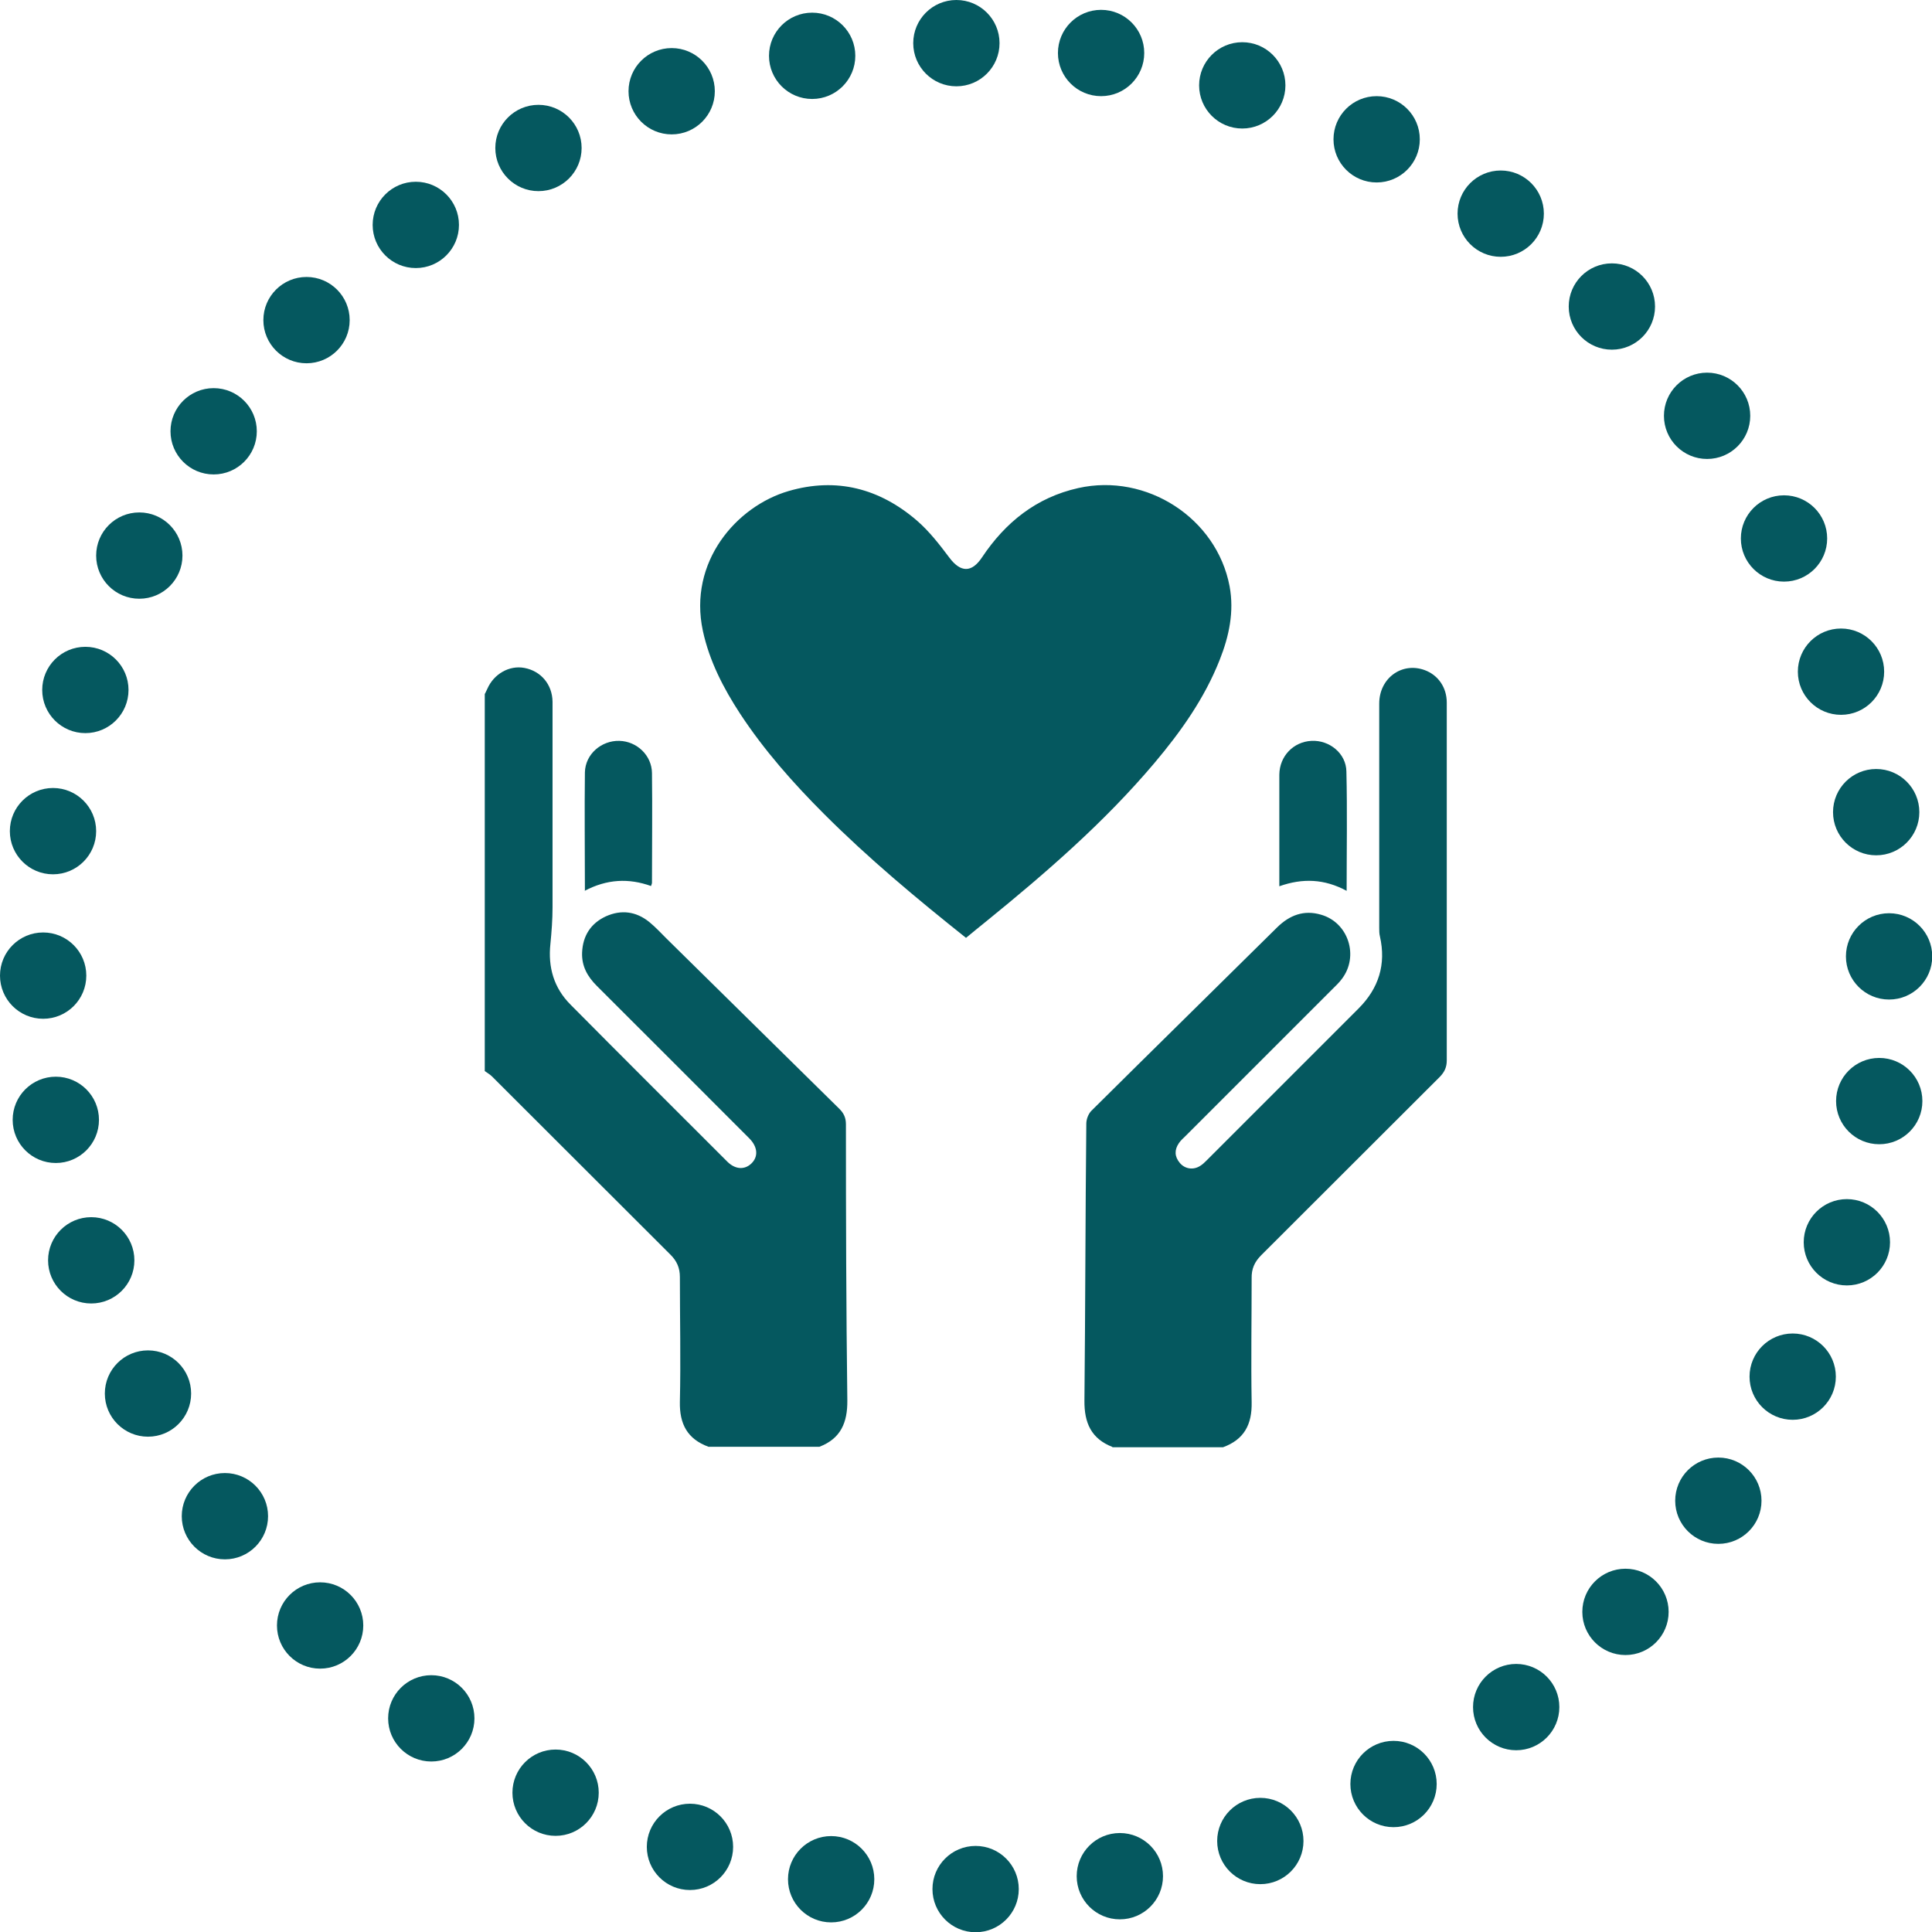 <svg xmlns="http://www.w3.org/2000/svg" viewBox="0 0 82.38 82.38"><defs><style>.d{fill:#05585f;}</style></defs><g id="a"></g><g id="b"><g id="c"><g><g><circle class="d" cx="40.78" cy="1.84" r="1.84"></circle><circle class="d" cx="34.63" cy="2.38" r="1.84"></circle><circle class="d" cx="28.64" cy="3.89" r="1.84"></circle><circle class="d" cx="22.96" cy="6.31" r="1.84"></circle><circle class="d" cx="17.73" cy="9.59" r="1.84"></circle><circle class="d" cx="13.07" cy="13.65" r="1.84"></circle><circle class="d" cx="9.11" cy="18.39" r="1.84"></circle><circle class="d" cx="5.94" cy="23.69" r="1.84"></circle><circle class="d" cx="3.64" cy="29.42" r="1.84"></circle><circle class="d" cx="2.26" cy="35.44" r="1.84"></circle><circle class="d" cx="1.84" cy="41.6" r="1.84"></circle><circle class="d" cx="2.38" cy="47.75" r="1.84"></circle><circle class="d" cx="3.89" cy="53.74" r="1.84"></circle><circle class="d" cx="6.31" cy="59.42" r="1.84"></circle><circle class="d" cx="9.59" cy="64.65" r="1.84"></circle><circle class="d" cx="13.65" cy="69.31" r="1.84"></circle><circle class="d" cx="18.39" cy="73.27" r="1.84"></circle><circle class="d" cx="23.69" cy="76.44" r="1.84"></circle><circle class="d" cx="29.42" cy="78.75" r="1.84"></circle><circle class="d" cx="35.44" cy="80.13" r="1.84"></circle><circle class="d" cx="41.6" cy="80.55" r="1.84"></circle><circle class="d" cx="47.75" cy="80" r="1.84"></circle><circle class="d" cx="53.74" cy="78.5" r="1.84"></circle><circle class="d" cx="59.42" cy="76.07" r="1.84"></circle><circle class="d" cx="64.65" cy="72.79" r="1.84"></circle><circle class="d" cx="69.31" cy="68.73" r="1.84"></circle><circle class="d" cx="73.27" cy="63.99" r="1.84"></circle><circle class="d" cx="76.44" cy="58.7" r="1.84"></circle><circle class="d" cx="78.75" cy="52.97" r="1.84"></circle><circle class="d" cx="80.13" cy="46.95" r="1.84"></circle><circle class="d" cx="80.55" cy="40.78" r="1.84"></circle><circle class="d" cx="80" cy="34.63" r="1.84"></circle><circle class="d" cx="78.5" cy="28.64" r="1.84"></circle><circle class="d" cx="76.07" cy="22.96" r="1.84"></circle><circle class="d" cx="72.79" cy="17.73" r="1.84"></circle><circle class="d" cx="68.73" cy="13.07" r="1.84"></circle><circle class="d" cx="63.99" cy="9.11" r="1.84"></circle><circle class="d" cx="58.7" cy="5.94" r="1.84"></circle><circle class="d" cx="52.97" cy="3.64" r="1.84"></circle><circle class="d" cx="46.95" cy="2.26" r="1.84"></circle></g><g><path class="d" d="M47.44,61.7c-.91-.35-1.21-1.03-1.2-1.98,.04-3.94,.04-7.87,.08-11.81,0-.19,.09-.42,.22-.55,2.63-2.61,5.28-5.21,7.92-7.82,.53-.52,1.14-.75,1.86-.54,1.18,.33,1.64,1.78,.89,2.75-.11,.15-.25,.28-.38,.41-2.09,2.09-4.17,4.17-6.26,6.26-.1,.1-.22,.2-.3,.32-.2,.29-.19,.58,.04,.85,.22,.26,.58,.31,.87,.12,.1-.06,.19-.15,.27-.23,2.16-2.16,4.32-4.32,6.48-6.48,.86-.86,1.18-1.88,.91-3.07-.03-.12-.03-.24-.03-.36,0-3.19,0-6.38,0-9.57,0-1.08,.96-1.78,1.93-1.43,.58,.21,.95,.74,.95,1.39,0,1.35,0,2.7,0,4.04,0,3.74,0,7.47,0,11.21,0,.29-.09,.49-.29,.7-2.54,2.53-5.08,5.08-7.62,7.61-.29,.29-.42,.59-.41,.99,0,1.76-.03,3.52,0,5.28,.02,.95-.32,1.59-1.22,1.92h-4.73Z"></path><path class="d" d="M20.68,29.58c.03-.07,.07-.14,.1-.21,.28-.64,.94-1.01,1.58-.89,.7,.13,1.19,.7,1.2,1.44,0,1.21,0,2.43,0,3.64,0,1.71,0,3.42,0,5.13,0,.52-.04,1.04-.09,1.55-.11,1.01,.15,1.89,.86,2.6,2.22,2.24,4.45,4.46,6.68,6.69,.34,.34,.74,.36,1.03,.08,.3-.29,.27-.7-.08-1.06-2.17-2.17-4.34-4.35-6.51-6.51-.4-.4-.65-.84-.63-1.42,.03-.72,.37-1.25,1.02-1.55,.65-.29,1.28-.21,1.84,.24,.27,.22,.51,.48,.75,.72,2.45,2.42,4.91,4.83,7.36,7.25,.19,.19,.28,.38,.28,.66,0,3.92,.01,7.85,.06,11.77,.01,.95-.28,1.63-1.19,1.98h-4.73c-.9-.33-1.24-.97-1.22-1.92,.04-1.77,0-3.54,0-5.32,0-.39-.13-.68-.4-.95-2.54-2.53-5.07-5.07-7.61-7.6-.09-.09-.2-.15-.31-.23V29.58Z"></path><path class="d" d="M41.19,39.99c-2.11-1.68-4.16-3.39-6.05-5.28-1.32-1.32-2.56-2.72-3.59-4.29-.71-1.09-1.3-2.23-1.58-3.52-.63-2.94,1.43-5.31,3.65-5.96,2.05-.6,3.89-.11,5.48,1.26,.53,.46,.97,1.03,1.39,1.59,.47,.62,.94,.64,1.38-.02,1-1.5,2.32-2.56,4.11-2.96,2.91-.65,5.9,1.28,6.45,4.19,.2,1.08-.02,2.12-.42,3.13-.65,1.65-1.66,3.07-2.79,4.41-2.13,2.52-4.61,4.67-7.16,6.74-.28,.23-.56,.45-.87,.71Z"></path><path class="d" d="M24.94,37.99c0-1.73-.02-3.4,0-5.06,.02-.78,.71-1.36,1.47-1.34,.75,.02,1.38,.62,1.39,1.37,.02,1.56,0,3.12,0,4.68,0,.04-.02,.07-.04,.14-.95-.34-1.88-.3-2.84,.21Z"></path><path class="d" d="M57.43,37.99c-.96-.52-1.89-.55-2.88-.2,0-.79,0-1.54,0-2.28,0-.83,0-1.65,0-2.48,.01-.79,.6-1.4,1.37-1.44,.76-.04,1.48,.53,1.49,1.31,.04,1.67,.01,3.35,.01,5.09Z"></path></g></g></g></g></svg>
